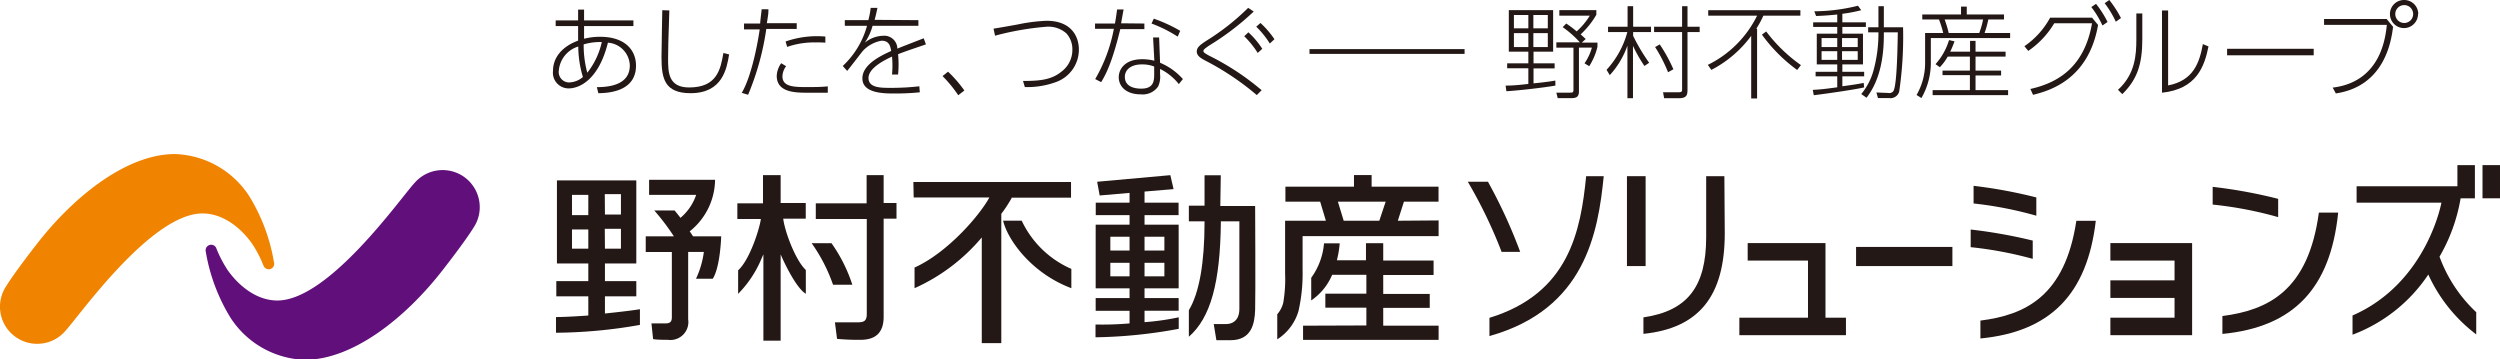 <svg xmlns="http://www.w3.org/2000/svg" viewBox="0 0 318.71 45.82"><defs><style>.cls-1{fill:#231815;}.cls-2{fill:#f08300;}.cls-3{fill:#610f7a;}</style></defs><title>アセット 23</title><g id="レイヤー_2" data-name="レイヤー 2"><g id="レイヤー_1-2" data-name="レイヤー 1"><rect class="cls-1" x="166.94" y="6.26" width="19.77" height="0.61"/><path class="cls-1" d="M76.09,11.11c1.93,0,4.2-.45,4.2-2.77a3,3,0,0,0-2.79-2.9c-1.17,4.74-3.64,5.83-5,5.83a2,2,0,0,1-2-2.24c0-1.73,1.2-3.12,3.2-3.85,0-.11,0-.92,0-1.54V3.32H70.84V2.6H73.7V1.22h.76V2.6h6.29v.72H74.46V4.94a8.12,8.12,0,0,1,2.05-.25c3.14,0,4.57,1.67,4.57,3.68,0,3.09-3.07,3.5-4.8,3.51ZM73.72,5.93A3.51,3.51,0,0,0,71.24,9a1.33,1.33,0,0,0,1.26,1.51,2.81,2.81,0,0,0,1.81-.69,13.79,13.79,0,0,1-.59-3.89m3-.57a7.37,7.37,0,0,0-2.31.3,13.33,13.33,0,0,0,.46,3.61,9.64,9.64,0,0,0,1.85-3.91"/><path class="cls-1" d="M85.33,1.33c-.13,4-.16,4.94-.16,6.1,0,1.75,0,3.72,2.69,3.72,3.54,0,4-2.3,4.36-4.39l.73.18c-.3,1.79-.82,4.94-4.91,4.94-3.33,0-3.71-1.88-3.71-4.58,0-1,.09-5.11.1-6Z"/><path class="cls-1" d="M94.56,11.84c1.42-2.39,2.2-7.41,2.29-8.09h-2V3h2.06c0-.29.17-1.56.19-1.82l.86,0c0,.45,0,.58-.2,1.78h3.81v.73H97.69a34.08,34.08,0,0,1-2.32,8.39Zm5.66-3.4a2.2,2.2,0,0,0-.47,1.3c0,1.36,1.55,1.36,3.21,1.36.83,0,1.69,0,2.57-.09v.81l-2.51,0c-1.58,0-4,0-4-2.16a3,3,0,0,1,.57-1.6Zm5-3A12,12,0,0,0,104,5.41a10.44,10.44,0,0,0-3.65.57l-.2-.69a12.16,12.16,0,0,1,5.07-.63Z"/><path class="cls-1" d="M117.08,2.57v.72h-5.84a7,7,0,0,1-1,2.16,3.83,3.83,0,0,1,2.35-.89,1.67,1.67,0,0,1,1.81,1.64c.72-.3,1-.4,3.36-1.32l.28.78c-2,.68-2.65.9-3.55,1.25a13.26,13.26,0,0,1,0,2.59h-.77a12.66,12.66,0,0,0,0-2.29c-.82.39-3,1.42-3,2.73s1.66,1.26,3,1.26a31.12,31.12,0,0,0,3.48-.2l.06.77c-.7.06-1.65.15-3.18.15-1.37,0-4.14,0-4.14-1.93,0-1.72,2.2-2.83,3.67-3.49-.1-.58-.22-1.31-1.23-1.31A4.26,4.26,0,0,0,110,6.49c-.15.17-1.68,2.18-2,2.55l-.56-.63a11,11,0,0,0,3.09-5.12h-2.83V2.57h3A10.88,10.88,0,0,0,111,1l.86,0c-.12.56-.18.89-.36,1.53Z"/><path class="cls-1" d="M122.16,12.14a16,16,0,0,0-2-2.44l.7-.56a15.41,15.41,0,0,1,2.08,2.4Z"/><path class="cls-1" d="M130.42,10.32c2.15,0,3.64-.14,4.94-1.22a3.45,3.45,0,0,0,1.35-2.78,3,3,0,0,0-.77-2.07,3.46,3.46,0,0,0-2.56-.84,36.58,36.58,0,0,0-6.53,1.14l-.19-.9c.51-.07,2.48-.42,3.12-.54a22.09,22.09,0,0,1,3.64-.46c3.2,0,4.12,2.05,4.12,3.66a4.39,4.39,0,0,1-2.89,4.14,10.64,10.64,0,0,1-4,.65Z"/><path class="cls-1" d="M145.89,3v.71h-3.07c-1,4.1-1.78,5.69-2.44,6.76l-.76-.39A20,20,0,0,0,142,3.67h-2.4V3h2.54c.16-.92.2-1.28.27-1.79l.83,0c-.07.35-.27,1.5-.32,1.76Zm2,5a8,8,0,0,1,2.91,2.08l-.52.64a6.93,6.93,0,0,0-2.39-1.93v.67a2.94,2.94,0,0,1-.25,1.57,2.4,2.4,0,0,1-2.19,1c-2,0-2.83-1.11-2.83-2.19,0-.87.64-2.29,3-2.29a6.18,6.18,0,0,1,1.54.19L147,4.78h.77Zm-.75.48a4.21,4.21,0,0,0-1.55-.27c-1.54,0-2.19.78-2.19,1.59,0,1.5,1.78,1.5,2.09,1.5,1.6,0,1.65-1,1.65-1.87Zm3-3.81A17.15,17.15,0,0,0,146.8,3l.29-.62a19.36,19.36,0,0,1,3.37,1.55Z"/><path class="cls-1" d="M160.22,12.12a34.38,34.38,0,0,0-6.65-4.44c-.43-.24-1-.55-1-1.1s.43-.86,1.23-1.39A29.75,29.75,0,0,0,159.12,1l.71.47a33.49,33.49,0,0,1-5.61,4.29c-.79.53-.8.62-.8.74s0,.21.77.62a32.84,32.84,0,0,1,6.65,4.38Zm-1.07-8a10.69,10.69,0,0,1,1.77,2.1l-.58.53a11.57,11.57,0,0,0-1.72-2.13Zm1.54-1.19A11.4,11.4,0,0,1,162.47,5l-.59.55a11.32,11.32,0,0,0-1.73-2.15Z"/><path class="cls-1" d="M198.29,10.91c-1.31.24-4.75.64-6.25.72l-.1-.72c.51,0,1.1,0,2.9-.21v-2h-2.7V8.07h2.7V6.59h-2.49V1.29H198v5.3h-2.5V8.07h2.69v.65h-2.69v1.91c1.67-.17,2.33-.28,2.78-.36Zm-3.45-9H193V3.61h1.84Zm0,2.31H193V6h1.84Zm2.48-2.31h-1.84V3.61h1.84Zm0,2.31h-1.84V6h1.84Zm4.33,1.21h2v.53a8.06,8.06,0,0,1-1.05,2.48L202,8.07a6.54,6.54,0,0,0,.94-2h-1.65v5.56c0,.68-.28.88-.95.88h-1.76l-.17-.7,1.7,0c.36,0,.48,0,.48-.37V6.08h-2.18V5.4h3a13.14,13.14,0,0,0-2.19-1.94l.45-.46A13.79,13.79,0,0,1,201,4a8.85,8.85,0,0,0,1.67-2h-3.88V1.29h4.72v.59a10.72,10.72,0,0,1-2,2.5c.24.22.38.34.64.6Z"/><path class="cls-1" d="M209.64,8.41a18.19,18.19,0,0,1-1.46-2.56v6.67h-.71V5.82a10.93,10.93,0,0,1-2.25,3.76l-.41-.68a11.54,11.54,0,0,0,2.65-4.81H205V3.41h2.49V.79h.71V3.41h2.28v.68h-2.28v.48A23.94,23.94,0,0,0,210.24,8ZM215.13.79V3.41h1.55v.68h-1.55v7.18c0,.74,0,1.25-1.09,1.25h-1.89l-.14-.76,2,0c.43,0,.43-.14.43-.41V4.09h-3.57V3.41h3.57V.79Zm-2.48,8.42A19,19,0,0,0,211,6l.59-.34a19.55,19.55,0,0,1,1.74,3.17Z"/><path class="cls-1" d="M217.72,8.27A13.7,13.7,0,0,0,224,2h-6.23V1.3h11.75V2H224.8a11.9,11.9,0,0,1-.9,1.66h.1v8.89h-.75V4.57a14.61,14.61,0,0,1-5.08,4.34Zm11.39.65a20.17,20.17,0,0,1-4.49-4.5l.54-.41a19.83,19.83,0,0,0,4.43,4.29Z"/><path class="cls-1" d="M234.87,2.85h3v.58h-3v.86h2.63V8.21h-2.63v.94h2.78v.58h-2.78V11c1.09-.16,1.66-.22,2.72-.43l.06.57c-1.19.28-4.58.77-6.42,1l-.13-.68c1.14-.07,1.48-.11,3.12-.33V9.73h-2.76V9.15h2.76V8.21h-2.61V4.29h2.61V3.43h-3.07V2.85h3.07v-1c-1.6.16-2.27.17-2.7.19l-.22-.6a23.51,23.51,0,0,0,5.56-.71l.42.57a19.45,19.45,0,0,1-2.41.46Zm-.65,2h-2V6h2Zm0,1.68h-2V7.63h2Zm2.61-1.68h-2V6h2Zm0,1.68h-2V7.63h2Zm3.33-2.07c0,2.77-.47,5.77-2.21,8l-.67-.47a8,8,0,0,0,1.54-2.93,17.78,17.78,0,0,0,.65-4.72V4.12h-1.31V3.48h1.31V.79h.69V3.48h2.45a48,48,0,0,1-.49,8.18,1.15,1.15,0,0,1-1.31.84h-1.4l-.2-.71,1.51.06a.63.63,0,0,0,.68-.28c.46-.9.51-6.16.54-7.45h-1.78Z"/><path class="cls-1" d="M250,1.84v-1h.73v1h4.75v.64h-2A12.7,12.7,0,0,1,253,4.21h3.26v.64H246.15v3a9,9,0,0,1-1.2,4.65l-.62-.39a8.16,8.16,0,0,0,1.09-4.19V4.21h2.31a13.92,13.92,0,0,0-.54-1.73h-2.13V1.84Zm1.15,4.75V5.21h.7V6.59h3.83v.63h-3.83V9h3.26v.62h-3.26v1.87H256v.64h-9.62v-.64h4.75V9.58h-3.49V9h3.49V7.22H248.3a6.66,6.66,0,0,1-1,1.35l-.55-.39a8.12,8.12,0,0,0,1.72-3.07l.7.16a12.93,12.93,0,0,1-.55,1.32Zm1.17-2.38a10,10,0,0,0,.49-1.73h-4.9a14.86,14.86,0,0,1,.52,1.73Z"/><path class="cls-1" d="M258.84,11.34c3.92-.87,6.94-3.13,7.86-8.37h-4.82a11.18,11.18,0,0,1-3.31,3.52l-.49-.6a10.43,10.43,0,0,0,3.28-3.64h5.34l.77.93c-1.23,7.11-6.41,8.43-8.29,8.91ZM267.21.49a13,13,0,0,1,1.47,2.31l-.65.45A12.13,12.13,0,0,0,266.61.9ZM268.9,0a13.72,13.72,0,0,1,1.49,2.3l-.66.47A12.18,12.18,0,0,0,268.31.41Z"/><path class="cls-1" d="M273.11,5c0,3.16-.64,5.13-2.55,7l-.55-.55c2.2-2,2.34-4.48,2.34-6.43V1.72h.76Zm3.29,5.89c3.24-.62,4-2.91,4.43-5.27l.72.3c-.53,2.57-1.51,5.43-5.93,5.9V1.33h.78Z"/><rect class="cls-1" x="283.92" y="6.22" width="11.04" height="0.83"/><path class="cls-1" d="M304.26,2.42l.82,1c-.22,1.68-1,7.55-7.3,8.49l-.4-.74c1.38-.19,6.24-.87,6.9-8h-8V2.42Zm4-.63A1.79,1.79,0,1,1,306.5,0a1.79,1.79,0,0,1,1.79,1.79m-2.93,0A1.14,1.14,0,1,0,306.5.65a1.14,1.14,0,0,0-1.14,1.14"/><path class="cls-2" d="M34.93,33.46A23.35,23.35,0,0,0,31.77,25a11.72,11.72,0,0,0-9.47-5.36c-6.15,0-12.9,5.39-17.63,11.5,0,0-2.77,3.53-3.92,5.4a4.73,4.73,0,0,0,4,7.29,4.71,4.71,0,0,0,3.56-1.62h0c1.77-1.89,10.93-15,17.51-15,2.58,0,4.86,1.79,6.32,3.86a14.89,14.89,0,0,1,1.45,2.79.71.71,0,0,0,.86.44.7.7,0,0,0,.5-.78"/><path class="cls-3" d="M26.22,32a23.47,23.47,0,0,0,3.17,8.51,11.72,11.72,0,0,0,9.47,5.36c6.15,0,12.9-5.39,17.62-11.5h0s2.78-3.54,3.92-5.4h0a4.67,4.67,0,0,0,.76-2.56,4.73,4.73,0,0,0-8.3-3.1c-1.76,1.88-10.92,15-17.51,15-2.57,0-4.85-1.79-6.31-3.85a15.18,15.18,0,0,1-1.46-2.8.7.7,0,0,0-.86-.43.71.71,0,0,0-.5.78"/><path class="cls-1" d="M110.48,22.33v3.59H104v2h6.5V40c0,.84-.27,1.09-1.13,1.09-.48,0-2,0-2.93,0l.27,2.11a28.52,28.52,0,0,0,3,.12c2,0,2.94-1,2.94-2.93V27.88h1.64v-2h-1.64V22.33Z"/><path class="cls-1" d="M108.66,36.3A19.64,19.64,0,0,0,106,31h-2.53a21.11,21.11,0,0,1,2.73,5.3Z"/><path class="cls-1" d="M178.2,28.14l.78-2.43h4.41V23.8h-8.53V22.32h-2.25V23.8h-8.74v1.91h4.43l.73,2.43h-5.2v6.71a17.94,17.94,0,0,1-.24,3.77,3.53,3.53,0,0,1-.76,1.44v3.2a6.41,6.41,0,0,0,2.71-3.62,21.65,21.65,0,0,0,.52-5.26V30.1H183.4v-2Zm-2.36,0H171.3l-.74-2.43h6.09Z"/><path class="cls-1" d="M166.12,41.52v1.81H183.4V41.52h-7.06V39.25h5.93V37.47h-5.93V35.06h6.42V33.21h-6.42V31h-2.2v2.18h-3.71a12.75,12.75,0,0,0,.36-2.16h-2a8.66,8.66,0,0,1-1.63,4.39v2.89a7.46,7.46,0,0,0,2.67-3.27h4.36v2.41h-5.23v1.78h5.23v2.27Z"/><path class="cls-1" d="M77.12,40.05V37.78h4V35.84h-4V33.59h4V23H71V33.59H75v2.25H70.92v1.94H75v2.44s-2.48.19-4.12.2v2a63.38,63.38,0,0,0,10.7-1v-2c-1.38.23-4.48.55-4.48.55m0-15.22h2.06v2.6H77.12Zm0,4.42h2.06V31.7H77.12ZM75,31.7H72.92V29.25H75Zm0-4.27H72.92V24.84H75Z"/><path class="cls-1" d="M88.32,30.13h3.62s-.1,3.87-1.07,5.4H88.73a11.42,11.42,0,0,0,1-3.41h-2v8.58a2.29,2.29,0,0,1-2.59,2.62c-.56,0-1.37,0-1.88-.09l-.21-2h1.79c.67,0,.81-.3.81-.81V32.13H82.32v-2h3.59a29.6,29.6,0,0,0-2.5-3.3H86s.54.66.75.94a6.57,6.57,0,0,0,2-2.93h-6V22.92h8.41a8.51,8.51,0,0,1-3.23,6.57s.3.46.43.64"/><path class="cls-1" d="M155.63,22.34h-2.07c0,.62,0,3.88,0,3.88h-2v2h2v.12c0,5.17-.67,9-2,11.21v3.38c2.76-2.41,4-6.85,4.08-14.59v-.12H158s0,10.41,0,11.17c0,2.08-1.75,1.92-1.76,1.92h-1.51l.34,2.06c.73,0,1.8,0,1.8,0,2.66,0,3.08-2.07,3.14-3.87s0-13.24,0-13.24h-4.44Z"/><path class="cls-1" d="M99.46,22.33H97.27v3.59H94v2h3c-.2,1.39-1.46,5.25-2.9,6.54l0,3a14.1,14.1,0,0,0,3-4.54l.22-.49v11h2.2v-11l.21.48c.42.92,1.84,3.86,3,4.54V34.42c-1.35-1.27-2.71-5-2.88-6.54h2.87v-2h-3.2V22.33"/><path class="cls-1" d="M116.48,25.17h9.65c-1.16,2.17-5.25,7-9.54,8.94v2.63a23.93,23.93,0,0,0,8.57-6.47V43.74h2.49V27.26a16.8,16.8,0,0,0,1.31-2l0-.06h7.58v-2h-20.1Z"/><path class="cls-1" d="M130.25,28.13h-2.37c.55,2.37,3.54,6.67,8.7,8.61V34.28a12.51,12.51,0,0,1-6.33-6.15"/><path class="cls-1" d="M150.27,40.45a31.71,31.71,0,0,1-4.36.62V39.61h4.35V38h-4.35V36.76h4.35V28.64h-4.35V27.43h4.34V25.84h-4.34V24.42l3.7-.31-.41-1.78-9.33.84.32,1.75,3.81-.33v1.25h-4.31v1.59H144v1.21h-4.32v8.12H144V38h-4.32v1.62H144v1.61a41.61,41.61,0,0,1-4.34.14V43a62.31,62.31,0,0,0,10.61-1.08Zm-4.36-10.27h2.53v1.76h-2.53Zm0,3.32h2.53v1.73h-2.53ZM144,35.23h-2.45V33.5H144Zm0-3.29h-2.45V30.18H144Z"/><rect class="cls-1" x="236.62" y="31.48" width="12.28" height="2.44"/><path class="cls-1" d="M290.43,25.35a62.7,62.7,0,0,0-8.35-1.53v2.26a48.56,48.56,0,0,1,8.35,1.6Z"/><path class="cls-1" d="M283.32,42.57c9.08-.87,13.78-5.81,14.76-15.47h-2.46c-1.35,10-6.5,12.43-12.3,13.19Z"/><path class="cls-1" d="M264.7,28.15c-1.45,9.63-6.52,12-12.23,12.72v2.28c8.92-.86,13.62-5.65,14.71-15Z"/><path class="cls-1" d="M251.6,23.69v2.25a47.86,47.86,0,0,1,8,1.56V25.17a61.5,61.5,0,0,0-8-1.48"/><path class="cls-1" d="M259.14,30.67a63.53,63.53,0,0,0-7.91-1.41v2.25A48.61,48.61,0,0,1,259.14,33Z"/><path class="cls-1" d="M309.57,35a19.93,19.93,0,0,0,6.11,7.63V39.8A18.27,18.27,0,0,1,311,32.72a22.11,22.11,0,0,0,2.69-7.44h1.82V21.05h-2.23v2.7H300.43v2.09h10.81s-1.84,10.23-11.33,14.38v2.45A20.09,20.09,0,0,0,309.57,35"/><rect class="cls-1" x="316.48" y="21.05" width="2.24" height="4.23"/><polygon class="cls-1" points="269.04 30.99 269.04 33.22 277.22 33.22 277.22 35.74 269.04 35.74 269.04 37.98 277.22 37.98 277.22 40.5 269.04 40.5 269.04 42.73 279.46 42.73 279.46 30.99 269.04 30.99"/><polygon class="cls-1" points="232.72 40.5 232.72 30.99 232.72 30.99 222.8 30.99 222.8 33.22 230.49 33.22 230.49 40.5 221.74 40.5 221.74 42.73 235.33 42.73 235.33 40.5 232.72 40.5"/><rect class="cls-1" x="207.41" y="22.46" width="2.38" height="11.46"/><path class="cls-1" d="M219.83,22.46h-2.32v7.77c0,6.24-2.32,9.4-8,10.23v2.1c7.08-.72,10.37-4.8,10.37-12.82Z"/><path class="cls-1" d="M189.69,23.17h-2.57a59.78,59.78,0,0,1,4.31,8.94h2.37a64.66,64.66,0,0,0-4.11-8.94"/><path class="cls-1" d="M189.88,40.52v2.32c12.2-3.41,13.85-13.16,14.57-20.38h-2.24c-.7,7-2.17,14.94-12.33,18.06"/></g></g></svg>